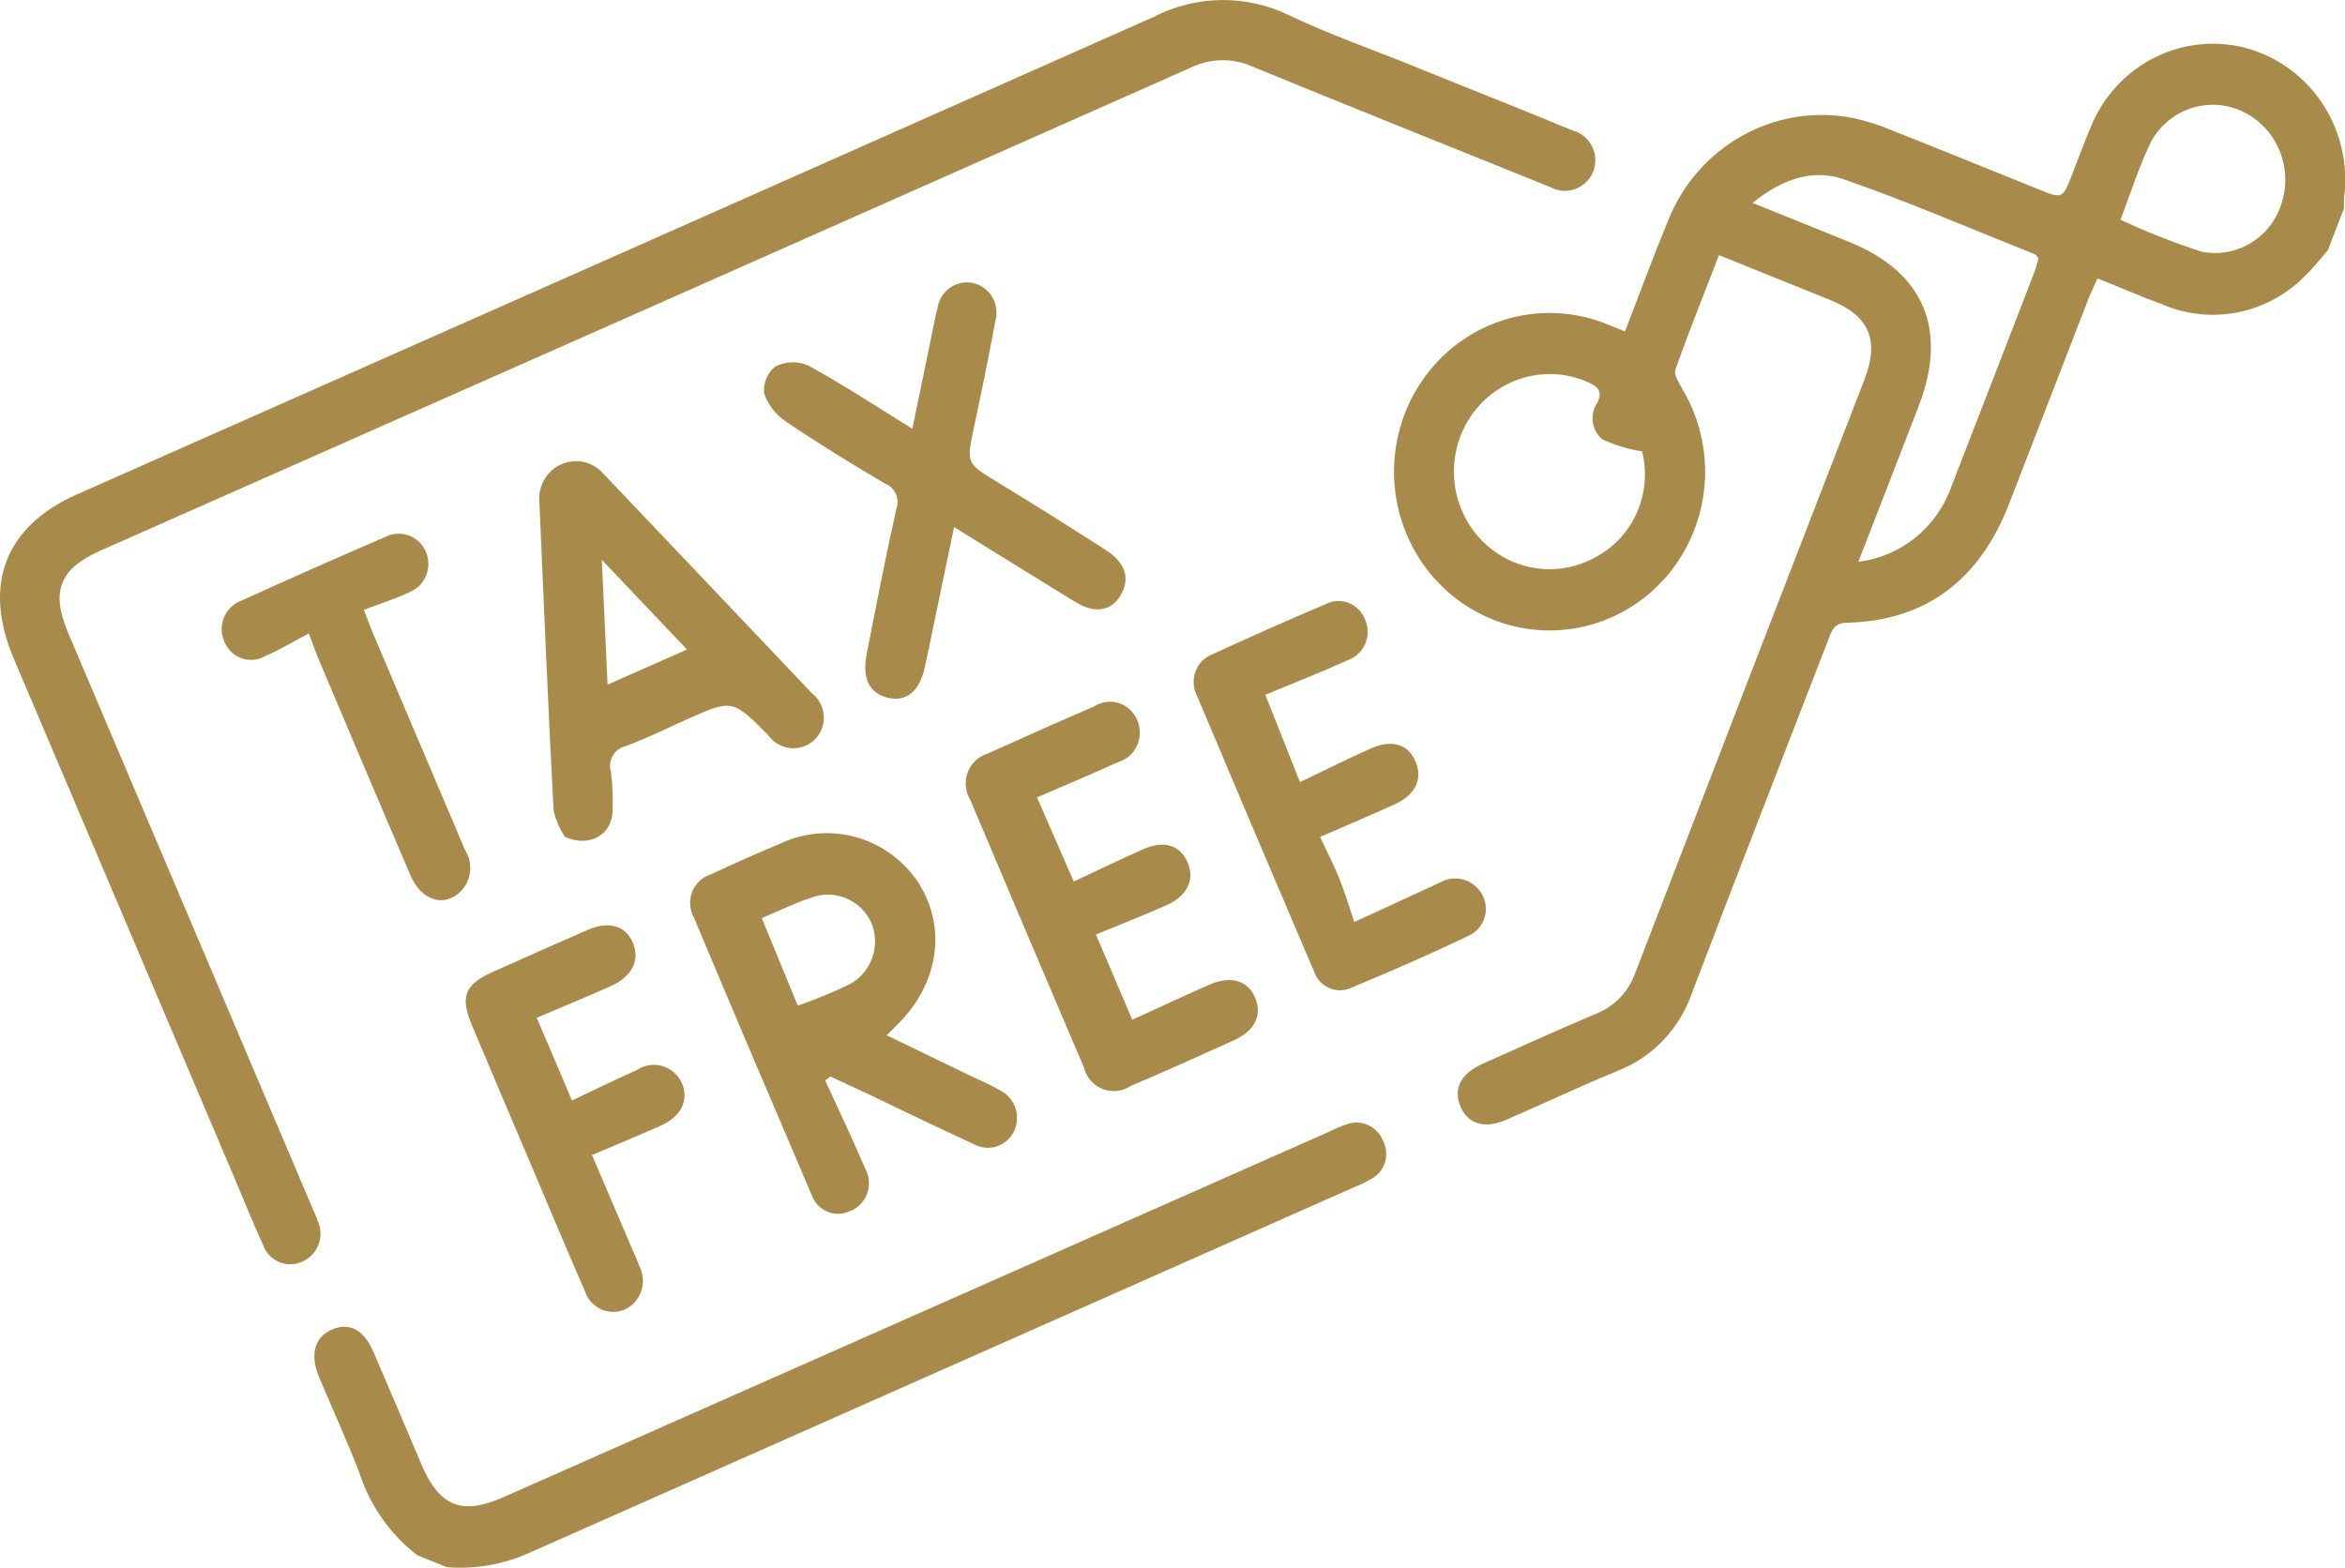 <svg width="166" height="111" viewBox="0 0 166 111" fill="none" xmlns="http://www.w3.org/2000/svg">
<g clip-path="url(#clip0_2023_149)">
<path d="M164.783 17.727C164.251 18.329 163.762 18.976 163.185 19.519C161.893 20.843 160.245 21.744 158.45 22.109C156.654 22.474 154.793 22.284 153.104 21.566C151.6 21.009 150.126 20.373 148.476 19.708C148.24 20.247 148.016 20.7 147.833 21.172C145.958 26.009 144.087 30.846 142.217 35.681C140.153 41.001 136.401 43.959 130.721 44.094C129.805 44.117 129.664 44.667 129.424 45.29C126.207 53.621 122.958 61.936 119.783 70.282C119.356 71.533 118.667 72.674 117.766 73.627C116.864 74.58 115.771 75.321 114.561 75.801C111.895 76.896 109.279 78.131 106.636 79.282C105.109 79.948 103.919 79.594 103.396 78.371C102.854 77.108 103.385 76.025 104.934 75.329C107.61 74.127 110.283 72.918 112.984 71.775C113.621 71.526 114.197 71.14 114.675 70.644C115.153 70.147 115.521 69.552 115.754 68.898C121.152 54.874 126.565 40.857 131.993 26.846C133.061 24.08 132.311 22.357 129.593 21.255C127.015 20.21 124.434 19.173 121.685 18.066C120.62 20.821 119.554 23.476 118.597 26.169C118.472 26.526 118.858 27.128 119.099 27.555C120.451 29.823 120.973 32.505 120.573 35.128C120.173 37.751 118.876 40.145 116.913 41.885C114.949 43.626 112.446 44.601 109.846 44.638C107.245 44.675 104.716 43.772 102.706 42.088C100.696 40.404 99.334 38.048 98.862 35.438C98.391 32.827 98.839 30.131 100.129 27.826C101.418 25.52 103.465 23.755 105.907 22.843C108.349 21.931 111.029 21.93 113.472 22.841C113.945 23.021 114.41 23.225 115.03 23.47C116.084 20.753 117.035 18.145 118.096 15.585C119.114 13.044 120.957 10.937 123.315 9.617C125.674 8.296 128.405 7.843 131.052 8.332C132.068 8.542 133.061 8.856 134.017 9.267C137.449 10.622 140.862 12.017 144.282 13.396C146.014 14.098 146.014 14.098 146.721 12.258C147.14 11.184 147.535 10.1 147.983 9.04C148.857 6.853 150.493 5.074 152.577 4.046C154.66 3.019 157.042 2.817 159.264 3.478C161.407 4.13 163.255 5.537 164.478 7.449C165.701 9.36 166.221 11.653 165.945 13.918C165.924 14.201 165.917 14.485 165.924 14.768C165.542 15.755 165.161 16.74 164.783 17.724M131.554 39.774C133.041 39.596 134.45 38.995 135.619 38.04C136.788 37.085 137.671 35.813 138.167 34.371C140.114 29.36 142.054 24.347 143.986 19.332C144.12 18.983 144.208 18.614 144.303 18.308C144.196 18.164 144.153 18.052 144.084 18.02C139.562 16.218 135.092 14.279 130.504 12.69C128.296 11.922 126.103 12.707 124.064 14.371C126.487 15.349 128.67 16.227 130.854 17.109C136.199 19.264 137.921 23.317 135.812 28.777C134.433 32.351 133.054 35.922 131.55 39.781M116.244 31.959C115.275 31.812 114.331 31.527 113.439 31.112C113.063 30.805 112.818 30.363 112.752 29.876C112.686 29.39 112.805 28.896 113.086 28.497C113.509 27.601 112.995 27.317 112.32 27.019C110.894 26.413 109.309 26.321 107.825 26.757C106.341 27.192 105.047 28.131 104.154 29.417C103.274 30.694 102.844 32.238 102.933 33.797C103.023 35.355 103.627 36.837 104.648 38.001C105.668 39.164 107.044 39.94 108.552 40.203C110.06 40.465 111.611 40.199 112.951 39.447C114.248 38.762 115.279 37.649 115.877 36.289C116.475 34.929 116.605 33.403 116.244 31.959ZM150.098 15.553C151.972 16.431 153.898 17.189 155.864 17.822C157.08 18.062 158.341 17.827 159.395 17.164C160.45 16.5 161.221 15.457 161.558 14.239C161.915 13.008 161.824 11.685 161.302 10.517C160.78 9.348 159.861 8.411 158.716 7.878C157.589 7.355 156.314 7.276 155.133 7.655C153.953 8.035 152.952 8.847 152.323 9.934C151.433 11.714 150.84 13.655 150.105 15.564" fill="#A88B4A"/>
<path d="M29.536 110.118C27.613 108.635 26.179 106.588 25.427 104.25C24.55 101.967 23.525 99.746 22.581 97.487C21.929 95.927 22.26 94.704 23.443 94.16C24.685 93.593 25.742 94.118 26.429 95.704C27.573 98.345 28.685 100.999 29.814 103.645C31.102 106.668 32.681 107.316 35.627 106.011C55.088 97.395 74.547 88.78 94.006 80.165C94.427 79.948 94.864 79.764 95.312 79.615C95.805 79.423 96.352 79.436 96.836 79.652C97.319 79.867 97.701 80.267 97.899 80.766C98.022 81.002 98.098 81.261 98.121 81.528C98.143 81.795 98.114 82.063 98.033 82.317C97.952 82.572 97.821 82.807 97.649 83.009C97.477 83.211 97.267 83.376 97.032 83.493C96.662 83.706 96.278 83.891 95.882 84.048C76.383 92.687 56.886 101.332 37.391 109.982C35.582 110.781 33.609 111.119 31.644 110.966L29.539 110.116" fill="#A88B4A"/>
<path d="M100.183 4.734C103.911 6.237 107.645 7.724 111.364 9.254C111.65 9.334 111.917 9.474 112.147 9.665C112.376 9.856 112.565 10.094 112.699 10.364C112.834 10.633 112.912 10.928 112.929 11.23C112.946 11.533 112.9 11.835 112.796 12.118C112.682 12.409 112.508 12.672 112.287 12.89C112.065 13.108 111.801 13.276 111.512 13.382C111.223 13.488 110.915 13.53 110.608 13.506C110.301 13.482 110.003 13.392 109.734 13.241C109.424 13.126 109.118 12.996 108.813 12.87C102.102 10.159 95.38 7.485 88.69 4.726C88.005 4.415 87.262 4.258 86.512 4.264C85.763 4.271 85.023 4.442 84.344 4.766C58.61 16.189 32.868 27.593 7.119 38.981C4.209 40.269 3.577 41.881 4.83 44.825C10.547 58.303 16.267 71.776 21.991 85.245C22.161 85.641 22.348 86.033 22.493 86.44C22.612 86.702 22.678 86.987 22.687 87.276C22.696 87.566 22.648 87.854 22.545 88.124C22.442 88.394 22.287 88.64 22.089 88.848C21.891 89.055 21.654 89.219 21.392 89.331C21.132 89.452 20.849 89.515 20.563 89.517C20.277 89.52 19.993 89.461 19.731 89.345C19.468 89.229 19.232 89.058 19.038 88.844C18.844 88.629 18.696 88.376 18.603 88.099C17.881 86.532 17.243 84.925 16.569 83.333L0.974 46.63C-1.244 41.411 0.356 37.259 5.458 34.999C30.855 23.754 56.246 12.492 81.632 1.213C83.119 0.44 84.76 0.026 86.429 0.003C88.097 -0.02 89.749 0.349 91.256 1.081C94.157 2.462 97.204 3.524 100.187 4.728" fill="#A88B4A"/>
<path d="M62.768 73.303C64.956 74.361 67.03 75.359 69.096 76.362C69.704 76.623 70.297 76.918 70.872 77.245C71.356 77.509 71.721 77.954 71.89 78.487C72.059 79.019 72.019 79.598 71.778 80.101C71.657 80.35 71.489 80.572 71.283 80.755C71.077 80.937 70.838 81.076 70.579 81.163C70.321 81.25 70.047 81.284 69.776 81.262C69.504 81.241 69.24 81.164 68.997 81.038C66.46 79.886 63.955 78.654 61.437 77.455C60.559 77.039 59.672 76.636 58.79 76.226C58.664 76.318 58.539 76.407 58.413 76.497C59.357 78.567 60.343 80.621 61.235 82.714C61.39 82.986 61.483 83.29 61.508 83.603C61.533 83.917 61.49 84.232 61.38 84.526C61.271 84.82 61.099 85.086 60.877 85.304C60.654 85.521 60.387 85.686 60.094 85.785C59.841 85.893 59.568 85.947 59.293 85.942C59.018 85.938 58.747 85.875 58.497 85.759C58.247 85.642 58.023 85.475 57.84 85.266C57.656 85.057 57.517 84.811 57.431 84.545C54.635 78.025 51.863 71.495 49.115 64.953C48.963 64.676 48.874 64.367 48.856 64.05C48.837 63.732 48.889 63.415 49.008 63.121C49.127 62.827 49.309 62.565 49.542 62.353C49.774 62.142 50.05 61.986 50.35 61.899C51.975 61.131 53.617 60.403 55.276 59.714C56.963 58.927 58.869 58.777 60.654 59.29C62.44 59.803 63.989 60.946 65.026 62.516C67.075 65.768 66.43 69.774 63.396 72.671C63.232 72.827 63.079 72.992 62.77 73.299M56.471 71.205C57.709 70.776 58.923 70.277 60.106 69.708C60.849 69.322 61.426 68.668 61.723 67.873C62.02 67.078 62.016 66.198 61.713 65.405C61.367 64.606 60.738 63.969 59.952 63.624C59.165 63.278 58.28 63.248 57.473 63.541C56.239 63.944 55.062 64.53 53.926 65.007C54.828 67.2 55.661 69.229 56.474 71.206" fill="#A88B4A"/>
<path d="M40.001 59.258C39.609 58.688 39.333 58.044 39.188 57.363C38.802 50.121 38.504 42.872 38.186 35.626C38.119 35.06 38.233 34.487 38.51 33.992C38.787 33.497 39.213 33.106 39.724 32.877C40.235 32.648 40.805 32.592 41.35 32.718C41.894 32.845 42.385 33.146 42.748 33.579C47.667 38.748 52.581 43.922 57.488 49.099C57.734 49.291 57.935 49.536 58.078 49.816C58.221 50.097 58.302 50.405 58.316 50.721C58.329 51.037 58.274 51.351 58.155 51.643C58.036 51.935 57.856 52.196 57.628 52.409C57.398 52.618 57.129 52.775 56.837 52.871C56.544 52.967 56.236 52.999 55.931 52.967C55.625 52.934 55.33 52.836 55.064 52.68C54.798 52.524 54.566 52.313 54.385 52.06C51.845 49.501 51.845 49.501 48.601 50.943C47.177 51.583 45.773 52.281 44.314 52.82C44.122 52.859 43.94 52.939 43.78 53.054C43.62 53.169 43.485 53.318 43.385 53.489C43.284 53.661 43.22 53.852 43.196 54.051C43.172 54.249 43.189 54.451 43.246 54.642C43.371 55.595 43.408 56.559 43.358 57.52C43.284 59.075 41.762 60.04 39.997 59.255M43.005 48.474C44.908 47.63 46.703 46.838 48.63 45.987L42.603 39.64C42.753 42.914 42.88 45.716 43.008 48.468" fill="#A88B4A"/>
<path d="M64.587 30.355C65.105 27.837 65.575 25.538 66.049 23.244C66.145 22.772 66.236 22.3 66.361 21.837C66.401 21.544 66.501 21.264 66.653 21.012C66.804 20.761 67.005 20.544 67.243 20.376C67.481 20.207 67.75 20.091 68.034 20.034C68.318 19.976 68.61 19.98 68.893 20.043C69.176 20.107 69.442 20.229 69.676 20.403C69.91 20.576 70.107 20.798 70.253 21.052C70.4 21.307 70.493 21.59 70.527 21.884C70.561 22.177 70.536 22.474 70.452 22.757C69.999 25.261 69.478 27.756 68.948 30.247C68.404 32.823 68.404 32.789 70.585 34.123C73.176 35.702 75.744 37.312 78.291 38.953C79.708 39.864 80.034 41.025 79.293 42.199C78.609 43.294 77.467 43.453 76.081 42.6C73.299 40.894 70.528 39.169 67.538 37.32C67.037 39.751 66.558 42.025 66.084 44.3C65.878 45.289 65.684 46.278 65.465 47.262C65.089 48.949 64.165 49.707 62.87 49.41C61.575 49.113 61.013 48.072 61.346 46.358C62.014 42.914 62.682 39.471 63.448 36.05C63.513 35.876 63.544 35.692 63.539 35.506C63.534 35.321 63.492 35.138 63.417 34.969C63.341 34.8 63.233 34.648 63.1 34.523C62.966 34.397 62.809 34.3 62.638 34.236C60.275 32.839 57.93 31.401 55.653 29.862C54.929 29.384 54.379 28.677 54.088 27.849C54.054 27.487 54.11 27.122 54.252 26.788C54.394 26.454 54.616 26.162 54.898 25.939C55.258 25.761 55.651 25.664 56.051 25.654C56.451 25.644 56.848 25.721 57.217 25.88C59.658 27.218 61.996 28.755 64.588 30.358" fill="#A88B4A"/>
<path d="M73.407 56.456C74.299 58.503 75.115 60.37 76.008 62.413C77.595 61.675 79.251 60.868 80.934 60.126C82.401 59.477 83.51 59.829 84.058 61.032C84.606 62.234 84.074 63.435 82.574 64.096C80.897 64.834 79.189 65.504 77.579 66.166C78.482 68.289 79.286 70.167 80.152 72.202C81.907 71.399 83.751 70.538 85.607 69.721C87.124 69.055 88.331 69.419 88.845 70.634C89.374 71.889 88.845 72.981 87.302 73.679C84.888 74.772 82.471 75.855 80.032 76.892C79.74 77.087 79.407 77.208 79.061 77.244C78.714 77.28 78.364 77.231 78.04 77.101C77.716 76.971 77.427 76.763 77.198 76.496C76.969 76.228 76.805 75.908 76.722 75.563C74.031 69.259 71.351 62.949 68.684 56.632C68.507 56.341 68.4 56.013 68.369 55.672C68.339 55.332 68.386 54.989 68.508 54.671C68.629 54.352 68.822 54.067 69.07 53.837C69.318 53.608 69.615 53.441 69.937 53.348C72.432 52.213 74.939 51.101 77.458 50.013C77.72 49.844 78.015 49.737 78.323 49.699C78.63 49.66 78.942 49.692 79.236 49.792C79.529 49.892 79.798 50.057 80.022 50.275C80.245 50.494 80.419 50.76 80.529 51.056C80.642 51.336 80.695 51.638 80.686 51.941C80.677 52.245 80.606 52.543 80.477 52.816C80.348 53.089 80.164 53.332 79.937 53.528C79.71 53.724 79.446 53.87 79.16 53.955C77.269 54.816 75.35 55.618 73.404 56.458" fill="#A88B4A"/>
<path d="M89.571 49.195C90.448 51.39 91.18 53.252 92.024 55.377C93.705 54.572 95.347 53.751 97.019 53.003C98.56 52.313 99.713 52.696 100.23 53.98C100.711 55.184 100.186 56.283 98.749 56.938C97.074 57.706 95.38 58.413 93.447 59.257C93.934 60.302 94.413 61.227 94.804 62.191C95.18 63.118 95.464 64.085 95.87 65.278C98.101 64.254 100.023 63.375 101.938 62.484C102.353 62.244 102.834 62.15 103.306 62.217C103.778 62.283 104.216 62.507 104.552 62.852C104.794 63.086 104.975 63.378 105.08 63.701C105.186 64.024 105.211 64.369 105.155 64.704C105.098 65.04 104.961 65.356 104.756 65.624C104.551 65.893 104.285 66.106 103.98 66.244C101.254 67.554 98.476 68.765 95.684 69.924C95.435 70.045 95.163 70.11 94.887 70.115C94.61 70.12 94.336 70.065 94.083 69.953C93.829 69.842 93.602 69.676 93.416 69.468C93.23 69.259 93.089 69.012 93.004 68.744C90.23 62.263 87.475 55.774 84.74 49.278C84.6 49.01 84.518 48.714 84.5 48.41C84.483 48.107 84.53 47.803 84.638 47.52C84.747 47.237 84.914 46.981 85.129 46.77C85.344 46.56 85.6 46.399 85.882 46.299C88.502 45.093 91.139 43.925 93.793 42.794C94.045 42.657 94.322 42.577 94.607 42.557C94.892 42.538 95.177 42.58 95.445 42.68C95.713 42.781 95.957 42.938 96.161 43.142C96.365 43.345 96.525 43.59 96.631 43.861C96.748 44.125 96.811 44.412 96.816 44.702C96.82 44.993 96.766 45.281 96.656 45.549C96.546 45.817 96.384 46.06 96.178 46.261C95.973 46.462 95.729 46.618 95.462 46.719C93.487 47.615 91.469 48.402 89.571 49.195Z" fill="#A88B4A"/>
<path d="M37.995 72.068C38.851 74.08 39.625 75.876 40.488 77.918C41.964 77.225 43.521 76.457 45.102 75.753C45.37 75.576 45.672 75.461 45.988 75.416C46.304 75.371 46.625 75.397 46.93 75.492C47.235 75.588 47.516 75.75 47.752 75.968C47.989 76.186 48.176 76.454 48.3 76.754C48.758 77.93 48.204 79.065 46.781 79.697C45.232 80.393 43.657 81.032 41.906 81.778C42.87 84.038 43.786 86.181 44.704 88.324C44.893 88.766 45.095 89.202 45.263 89.651C45.4 89.918 45.482 90.21 45.505 90.51C45.529 90.809 45.492 91.111 45.399 91.396C45.305 91.681 45.156 91.944 44.96 92.169C44.765 92.394 44.526 92.576 44.26 92.705C43.989 92.827 43.695 92.89 43.398 92.888C43.102 92.887 42.809 92.822 42.538 92.698C42.268 92.573 42.026 92.392 41.829 92.166C41.631 91.94 41.482 91.674 41.392 91.386C40.125 88.489 38.906 85.567 37.669 82.655C36.249 79.303 34.817 75.952 33.407 72.594C32.556 70.583 32.893 69.71 34.836 68.836C37.078 67.828 39.325 66.833 41.578 65.85C43.116 65.18 44.29 65.534 44.81 66.775C45.312 67.979 44.736 69.156 43.24 69.82C41.485 70.603 39.697 71.338 38 72.063" fill="#A88B4A"/>
<path d="M21.866 44.845C20.724 45.446 19.792 46.013 18.803 46.44C18.546 46.593 18.259 46.687 17.963 46.715C17.667 46.743 17.369 46.706 17.088 46.604C16.808 46.503 16.553 46.341 16.34 46.129C16.127 45.916 15.963 45.659 15.857 45.376C15.747 45.109 15.691 44.821 15.693 44.532C15.694 44.242 15.754 43.955 15.868 43.69C15.982 43.424 16.147 43.185 16.354 42.987C16.561 42.788 16.806 42.635 17.073 42.536C20.47 40.988 23.881 39.477 27.308 38.002C27.561 37.876 27.837 37.804 28.119 37.789C28.401 37.775 28.682 37.818 28.947 37.917C29.212 38.016 29.454 38.168 29.66 38.365C29.866 38.561 30.031 38.798 30.145 39.062C30.259 39.325 30.321 39.609 30.325 39.896C30.329 40.184 30.277 40.47 30.171 40.736C30.064 41.003 29.907 41.245 29.707 41.448C29.507 41.651 29.269 41.811 29.008 41.919C27.99 42.402 26.905 42.74 25.761 43.176C26.041 43.906 26.212 44.389 26.41 44.861C28.583 49.979 30.756 55.093 32.928 60.202C33.211 60.651 33.334 61.186 33.277 61.716C33.219 62.246 32.985 62.74 32.614 63.116C31.418 64.278 29.825 63.772 29.05 61.964C26.883 56.901 24.729 51.831 22.588 46.754C22.383 46.27 22.212 45.77 21.863 44.851" fill="#A88B4A"/>
</g>
<defs>
<clipPath id="clip0_2023_149">
<rect width="166" height="110.996" fill="white"/>
</clipPath>
</defs>
</svg>
